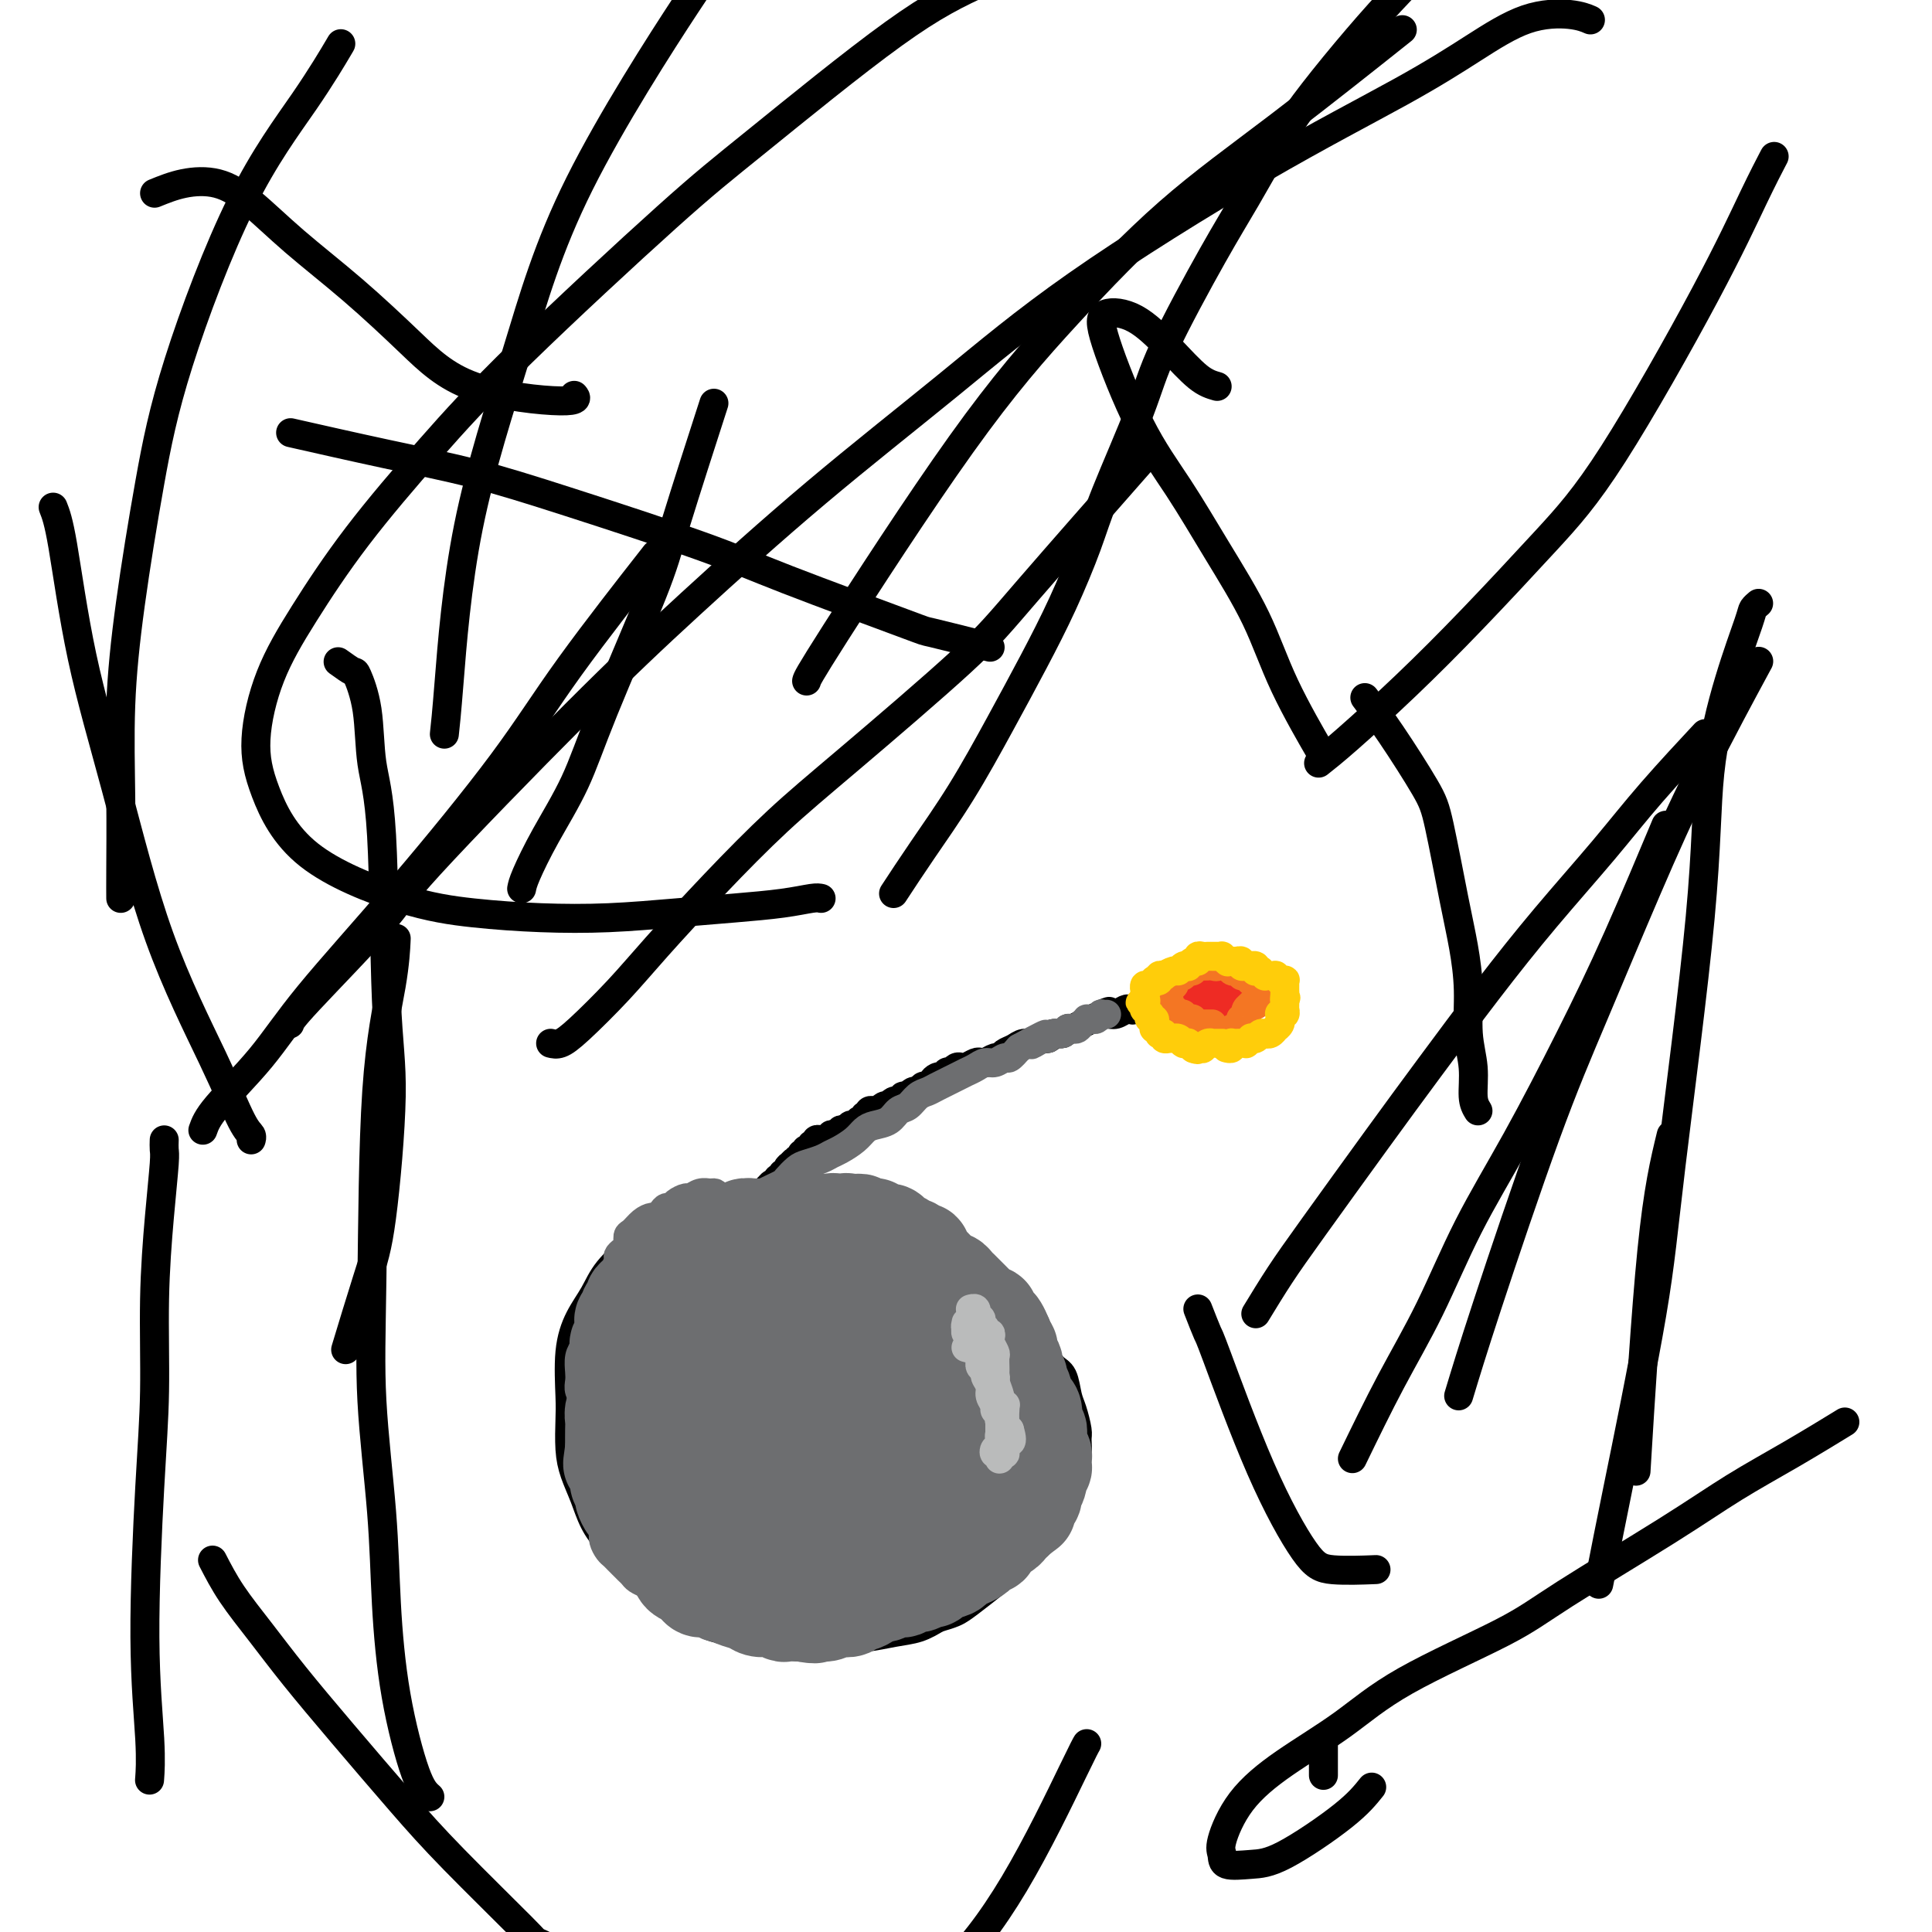 <svg viewBox='0 0 400 400' version='1.1' xmlns='http://www.w3.org/2000/svg' xmlns:xlink='http://www.w3.org/1999/xlink'><g fill='none' stroke='#000000' stroke-width='6' stroke-linecap='round' stroke-linejoin='round'><path d='M154,247c-1.740,0.479 -3.480,0.957 -4,1c-0.520,0.043 0.181,-0.351 -1,0c-1.181,0.351 -4.243,1.446 -6,2c-1.757,0.554 -2.211,0.566 -3,1c-0.789,0.434 -1.915,1.291 -3,2c-1.085,0.709 -2.128,1.272 -3,2c-0.872,0.728 -1.572,1.621 -3,3c-1.428,1.379 -3.584,3.243 -5,5c-1.416,1.757 -2.092,3.405 -3,5c-0.908,1.595 -2.048,3.136 -3,5c-0.952,1.864 -1.717,4.052 -2,7c-0.283,2.948 -0.084,6.657 0,9c0.084,2.343 0.052,3.319 0,5c-0.052,1.681 -0.124,4.068 0,6c0.124,1.932 0.446,3.408 1,5c0.554,1.592 1.342,3.300 2,5c0.658,1.700 1.187,3.393 2,5c0.813,1.607 1.910,3.127 3,4c1.090,0.873 2.173,1.098 4,3c1.827,1.902 4.396,5.480 7,8c2.604,2.520 5.241,3.982 7,5c1.759,1.018 2.639,1.593 4,2c1.361,0.407 3.202,0.645 5,1c1.798,0.355 3.553,0.828 5,1c1.447,0.172 2.584,0.043 4,0c1.416,-0.043 3.109,0.000 5,0c1.891,-0.000 3.979,-0.044 6,0c2.021,0.044 3.975,0.177 6,0c2.025,-0.177 4.122,-0.663 6,-1c1.878,-0.337 3.537,-0.525 5,-1c1.463,-0.475 2.732,-1.238 4,-2'/><path d='M194,335c3.288,-0.951 4.009,-1.328 5,-2c0.991,-0.672 2.254,-1.638 4,-3c1.746,-1.362 3.976,-3.120 5,-4c1.024,-0.880 0.842,-0.883 1,-1c0.158,-0.117 0.654,-0.349 2,-2c1.346,-1.651 3.540,-4.721 5,-7c1.460,-2.279 2.185,-3.768 3,-5c0.815,-1.232 1.721,-2.207 2,-3c0.279,-0.793 -0.068,-1.404 0,-2c0.068,-0.596 0.551,-1.178 1,-2c0.449,-0.822 0.863,-1.884 1,-3c0.137,-1.116 -0.004,-2.285 0,-3c0.004,-0.715 0.153,-0.977 0,-2c-0.153,-1.023 -0.608,-2.805 -1,-4c-0.392,-1.195 -0.721,-1.801 -1,-3c-0.279,-1.199 -0.508,-2.992 -1,-4c-0.492,-1.008 -1.248,-1.231 -2,-2c-0.752,-0.769 -1.500,-2.084 -2,-3c-0.500,-0.916 -0.753,-1.434 -1,-2c-0.247,-0.566 -0.489,-1.180 -1,-2c-0.511,-0.820 -1.293,-1.844 -2,-3c-0.707,-1.156 -1.341,-2.442 -2,-3c-0.659,-0.558 -1.345,-0.387 -2,-1c-0.655,-0.613 -1.279,-2.008 -2,-3c-0.721,-0.992 -1.540,-1.579 -2,-2c-0.460,-0.421 -0.560,-0.676 -1,-1c-0.440,-0.324 -1.220,-0.717 -2,-1c-0.780,-0.283 -1.560,-0.457 -2,-1c-0.440,-0.543 -0.542,-1.454 -1,-2c-0.458,-0.546 -1.274,-0.727 -2,-1c-0.726,-0.273 -1.363,-0.636 -2,-1'/><path d='M194,257c-2.605,-2.482 -1.117,-2.186 -1,-2c0.117,0.186 -1.137,0.261 -2,0c-0.863,-0.261 -1.333,-0.857 -2,-1c-0.667,-0.143 -1.530,0.168 -2,0c-0.470,-0.168 -0.548,-0.814 -1,-1c-0.452,-0.186 -1.280,0.090 -2,0c-0.720,-0.090 -1.334,-0.545 -2,-1c-0.666,-0.455 -1.386,-0.911 -2,-1c-0.614,-0.089 -1.123,0.188 -2,0c-0.877,-0.188 -2.122,-0.839 -3,-1c-0.878,-0.161 -1.389,0.170 -2,0c-0.611,-0.170 -1.322,-0.842 -2,-1c-0.678,-0.158 -1.322,0.196 -2,0c-0.678,-0.196 -1.388,-0.943 -2,-1c-0.612,-0.057 -1.124,0.577 -2,1c-0.876,0.423 -2.116,0.635 -3,1c-0.884,0.365 -1.412,0.881 -2,1c-0.588,0.119 -1.235,-0.160 -2,0c-0.765,0.160 -1.647,0.760 -2,1c-0.353,0.240 -0.176,0.120 0,0'/><path d='M160,250c-0.423,0.006 -0.845,0.012 -1,0c-0.155,-0.012 -0.041,-0.040 0,0c0.041,0.040 0.011,0.150 0,0c-0.011,-0.150 -0.003,-0.561 0,-1c0.003,-0.439 0.001,-0.906 0,-1c-0.001,-0.094 -0.001,0.186 0,0c0.001,-0.186 0.003,-0.839 0,-1c-0.003,-0.161 -0.011,0.168 0,0c0.011,-0.168 0.040,-0.834 0,-1c-0.040,-0.166 -0.150,0.167 0,0c0.150,-0.167 0.561,-0.833 1,-1c0.439,-0.167 0.906,0.166 1,0c0.094,-0.166 -0.186,-0.832 0,-1c0.186,-0.168 0.837,0.162 1,0c0.163,-0.162 -0.163,-0.817 0,-1c0.163,-0.183 0.813,0.104 1,0c0.187,-0.104 -0.089,-0.601 0,-1c0.089,-0.399 0.545,-0.699 1,-1'/><path d='M164,241c0.862,-1.327 1.016,-0.146 1,0c-0.016,0.146 -0.201,-0.745 0,-1c0.201,-0.255 0.790,0.124 1,0c0.210,-0.124 0.043,-0.751 0,-1c-0.043,-0.249 0.040,-0.120 0,0c-0.040,0.120 -0.203,0.229 0,0c0.203,-0.229 0.771,-0.797 1,-1c0.229,-0.203 0.118,-0.041 0,0c-0.118,0.041 -0.242,-0.041 0,0c0.242,0.041 0.849,0.203 1,0c0.151,-0.203 -0.153,-0.772 0,-1c0.153,-0.228 0.762,-0.114 1,0c0.238,0.114 0.106,0.228 0,0c-0.106,-0.228 -0.187,-0.797 0,-1c0.187,-0.203 0.641,-0.041 1,0c0.359,0.041 0.622,-0.041 1,0c0.378,0.041 0.871,0.203 1,0c0.129,-0.203 -0.106,-0.773 0,-1c0.106,-0.227 0.554,-0.112 1,0c0.446,0.112 0.889,0.223 1,0c0.111,-0.223 -0.111,-0.778 0,-1c0.111,-0.222 0.556,-0.111 1,0'/><path d='M175,234c1.883,-1.326 1.092,-1.140 1,-1c-0.092,0.140 0.515,0.235 1,0c0.485,-0.235 0.847,-0.799 1,-1c0.153,-0.201 0.097,-0.040 0,0c-0.097,0.040 -0.236,-0.041 0,0c0.236,0.041 0.847,0.203 1,0c0.153,-0.203 -0.151,-0.772 0,-1c0.151,-0.228 0.757,-0.113 1,0c0.243,0.113 0.122,0.226 0,0c-0.122,-0.226 -0.244,-0.792 0,-1c0.244,-0.208 0.853,-0.060 1,0c0.147,0.060 -0.167,0.030 0,0c0.167,-0.030 0.814,-0.060 1,0c0.186,0.060 -0.091,0.208 0,0c0.091,-0.208 0.550,-0.774 1,-1c0.450,-0.226 0.890,-0.112 1,0c0.110,0.112 -0.110,0.222 0,0c0.110,-0.222 0.550,-0.777 1,-1c0.450,-0.223 0.909,-0.112 1,0c0.091,0.112 -0.187,0.227 0,0c0.187,-0.227 0.837,-0.797 1,-1c0.163,-0.203 -0.163,-0.040 0,0c0.163,0.040 0.814,-0.042 1,0c0.186,0.042 -0.095,0.207 0,0c0.095,-0.207 0.564,-0.787 1,-1c0.436,-0.213 0.839,-0.061 1,0c0.161,0.061 0.081,0.030 0,0'/><path d='M190,226c2.559,-1.178 1.455,-0.122 1,0c-0.455,0.122 -0.263,-0.689 0,-1c0.263,-0.311 0.595,-0.122 1,0c0.405,0.122 0.883,0.177 1,0c0.117,-0.177 -0.127,-0.587 0,-1c0.127,-0.413 0.627,-0.829 1,-1c0.373,-0.171 0.621,-0.097 1,0c0.379,0.097 0.889,0.219 1,0c0.111,-0.219 -0.177,-0.777 0,-1c0.177,-0.223 0.820,-0.111 1,0c0.180,0.111 -0.103,0.222 0,0c0.103,-0.222 0.591,-0.778 1,-1c0.409,-0.222 0.738,-0.111 1,0c0.262,0.111 0.455,0.222 1,0c0.545,-0.222 1.442,-0.777 2,-1c0.558,-0.223 0.779,-0.115 1,0c0.221,0.115 0.444,0.238 1,0c0.556,-0.238 1.447,-0.838 2,-1c0.553,-0.162 0.768,0.115 1,0c0.232,-0.115 0.481,-0.623 1,-1c0.519,-0.377 1.309,-0.622 2,-1c0.691,-0.378 1.283,-0.890 2,-1c0.717,-0.110 1.558,0.182 2,0c0.442,-0.182 0.486,-0.837 1,-1c0.514,-0.163 1.499,0.167 2,0c0.501,-0.167 0.518,-0.832 1,-1c0.482,-0.168 1.427,0.162 2,0c0.573,-0.162 0.772,-0.817 1,-1c0.228,-0.183 0.484,0.104 1,0c0.516,-0.104 1.290,-0.601 2,-1c0.710,-0.399 1.355,-0.699 2,-1'/><path d='M226,211c5.986,-2.543 2.952,-1.400 2,-1c-0.952,0.400 0.179,0.056 1,0c0.821,-0.056 1.334,0.178 2,0c0.666,-0.178 1.487,-0.766 2,-1c0.513,-0.234 0.718,-0.115 1,0c0.282,0.115 0.640,0.227 1,0c0.360,-0.227 0.722,-0.793 1,-1c0.278,-0.207 0.471,-0.056 1,0c0.529,0.056 1.395,0.015 2,0c0.605,-0.015 0.951,-0.004 1,0c0.049,0.004 -0.198,0.002 0,0c0.198,-0.002 0.841,-0.004 1,0c0.159,0.004 -0.165,0.015 0,0c0.165,-0.015 0.819,-0.057 1,0c0.181,0.057 -0.110,0.211 0,0c0.110,-0.211 0.622,-0.789 1,-1c0.378,-0.211 0.622,-0.057 1,0c0.378,0.057 0.890,0.015 1,0c0.110,-0.015 -0.181,-0.004 0,0c0.181,0.004 0.833,0.001 1,0c0.167,-0.001 -0.151,-0.000 0,0c0.151,0.000 0.771,0.000 1,0c0.229,-0.000 0.065,-0.000 0,0c-0.065,0.000 -0.033,0.000 0,0'/></g>
<g fill='none' stroke='#EE2B24' stroke-width='6' stroke-linecap='round' stroke-linejoin='round'><path d='M248,205c0.446,-0.000 0.892,-0.001 1,0c0.108,0.001 -0.122,0.003 0,0c0.122,-0.003 0.597,-0.011 1,0c0.403,0.011 0.736,0.042 1,0c0.264,-0.042 0.459,-0.156 0,0c-0.459,0.156 -1.573,0.581 -2,1c-0.427,0.419 -0.167,0.830 0,1c0.167,0.170 0.242,0.098 0,0c-0.242,-0.098 -0.801,-0.224 -1,0c-0.199,0.224 -0.039,0.796 0,1c0.039,0.204 -0.042,0.041 0,0c0.042,-0.041 0.207,0.041 0,0c-0.207,-0.041 -0.787,-0.203 -1,0c-0.213,0.203 -0.061,0.772 0,1c0.061,0.228 0.030,0.114 0,0'/><path d='M247,209c-0.678,0.558 -0.374,-0.048 0,0c0.374,0.048 0.817,0.749 1,1c0.183,0.251 0.104,0.053 0,0c-0.104,-0.053 -0.234,0.038 0,0c0.234,-0.038 0.832,-0.207 1,0c0.168,0.207 -0.095,0.789 0,1c0.095,0.211 0.546,0.053 1,0c0.454,-0.053 0.910,0.001 1,0c0.090,-0.001 -0.187,-0.055 0,0c0.187,0.055 0.839,0.221 1,0c0.161,-0.221 -0.167,-0.829 0,-1c0.167,-0.171 0.830,0.094 1,0c0.170,-0.094 -0.152,-0.546 0,-1c0.152,-0.454 0.776,-0.910 1,-1c0.224,-0.090 0.046,0.187 0,0c-0.046,-0.187 0.039,-0.838 0,-1c-0.039,-0.162 -0.204,0.167 0,0c0.204,-0.167 0.776,-0.828 1,-1c0.224,-0.172 0.099,0.146 0,0c-0.099,-0.146 -0.171,-0.756 0,-1c0.171,-0.244 0.586,-0.122 1,0'/><path d='M256,205c0.890,-0.929 1.114,-0.253 1,0c-0.114,0.253 -0.567,0.083 -1,0c-0.433,-0.083 -0.847,-0.078 -1,0c-0.153,0.078 -0.045,0.231 0,0c0.045,-0.231 0.026,-0.845 0,-1c-0.026,-0.155 -0.058,0.151 0,0c0.058,-0.151 0.208,-0.758 0,-1c-0.208,-0.242 -0.774,-0.117 -1,0c-0.226,0.117 -0.113,0.228 0,0c0.113,-0.228 0.226,-0.793 0,-1c-0.226,-0.207 -0.792,-0.056 -1,0c-0.208,0.056 -0.060,0.016 0,0c0.060,-0.016 0.030,-0.008 0,0'/><path d='M253,202c-0.708,-0.464 -0.977,-0.124 -1,0c-0.023,0.124 0.201,0.033 0,0c-0.201,-0.033 -0.829,-0.009 -1,0c-0.171,0.009 0.113,0.003 0,0c-0.113,-0.003 -0.623,-0.002 -1,0c-0.377,0.002 -0.622,0.004 -1,0c-0.378,-0.004 -0.889,-0.015 -1,0c-0.111,0.015 0.180,0.057 0,0c-0.180,-0.057 -0.829,-0.212 -1,0c-0.171,0.212 0.136,0.792 0,1c-0.136,0.208 -0.716,0.045 -1,0c-0.284,-0.045 -0.272,0.026 0,0c0.272,-0.026 0.805,-0.151 1,0c0.195,0.151 0.053,0.579 0,1c-0.053,0.421 -0.015,0.835 0,1c0.015,0.165 0.008,0.083 0,0'/></g>
<g fill='none' stroke='#F47623' stroke-width='6' stroke-linecap='round' stroke-linejoin='round'><path d='M254,214c0.445,0.119 0.890,0.238 1,0c0.110,-0.238 -0.115,-0.835 0,-1c0.115,-0.165 0.571,0.100 1,0c0.429,-0.100 0.833,-0.567 1,-1c0.167,-0.433 0.098,-0.833 0,-1c-0.098,-0.167 -0.223,-0.100 0,0c0.223,0.100 0.796,0.233 1,0c0.204,-0.233 0.040,-0.833 0,-1c-0.040,-0.167 0.046,0.099 0,0c-0.046,-0.099 -0.224,-0.561 0,-1c0.224,-0.439 0.848,-0.853 1,-1c0.152,-0.147 -0.169,-0.025 0,0c0.169,0.025 0.829,-0.046 1,0c0.171,0.046 -0.148,0.208 0,0c0.148,-0.208 0.761,-0.788 1,-1c0.239,-0.212 0.103,-0.057 0,0c-0.103,0.057 -0.172,0.016 0,0c0.172,-0.016 0.586,-0.008 1,0'/><path d='M262,207c1.242,-1.244 0.348,-0.856 0,-1c-0.348,-0.144 -0.149,-0.822 0,-1c0.149,-0.178 0.250,0.145 0,0c-0.250,-0.145 -0.851,-0.757 -1,-1c-0.149,-0.243 0.152,-0.118 0,0c-0.152,0.118 -0.759,0.229 -1,0c-0.241,-0.229 -0.116,-0.797 0,-1c0.116,-0.203 0.223,-0.040 0,0c-0.223,0.040 -0.777,-0.042 -1,0c-0.223,0.042 -0.116,0.208 0,0c0.116,-0.208 0.242,-0.792 0,-1c-0.242,-0.208 -0.852,-0.042 -1,0c-0.148,0.042 0.168,-0.040 0,0c-0.168,0.040 -0.818,0.203 -1,0c-0.182,-0.203 0.105,-0.772 0,-1c-0.105,-0.228 -0.603,-0.113 -1,0c-0.397,0.113 -0.694,0.226 -1,0c-0.306,-0.226 -0.621,-0.792 -1,-1c-0.379,-0.208 -0.823,-0.060 -1,0c-0.177,0.060 -0.089,0.030 0,0'/><path d='M253,200c-1.571,-1.083 -0.999,-0.290 -1,0c-0.001,0.290 -0.574,0.078 -1,0c-0.426,-0.078 -0.706,-0.021 -1,0c-0.294,0.021 -0.601,0.004 -1,0c-0.399,-0.004 -0.891,0.003 -1,0c-0.109,-0.003 0.163,-0.015 0,0c-0.163,0.015 -0.761,0.056 -1,0c-0.239,-0.056 -0.120,-0.211 0,0c0.120,0.211 0.242,0.788 0,1c-0.242,0.212 -0.849,0.061 -1,0c-0.151,-0.061 0.153,-0.030 0,0c-0.153,0.030 -0.763,0.060 -1,0c-0.237,-0.060 -0.102,-0.210 0,0c0.102,0.210 0.171,0.778 0,1c-0.171,0.222 -0.581,0.097 -1,0c-0.419,-0.097 -0.848,-0.166 -1,0c-0.152,0.166 -0.027,0.565 0,1c0.027,0.435 -0.045,0.904 0,1c0.045,0.096 0.208,-0.180 0,0c-0.208,0.180 -0.788,0.818 -1,1c-0.212,0.182 -0.057,-0.091 0,0c0.057,0.091 0.015,0.545 0,1c-0.015,0.455 -0.004,0.909 0,1c0.004,0.091 0.001,-0.182 0,0c-0.001,0.182 -0.000,0.818 0,1c0.000,0.182 0.000,-0.091 0,0c-0.000,0.091 -0.000,0.545 0,1'/><path d='M242,209c-0.550,1.331 0.574,0.160 1,0c0.426,-0.160 0.153,0.693 0,1c-0.153,0.307 -0.186,0.068 0,0c0.186,-0.068 0.590,0.034 1,0c0.410,-0.034 0.827,-0.205 1,0c0.173,0.205 0.103,0.786 0,1c-0.103,0.214 -0.239,0.061 0,0c0.239,-0.061 0.853,-0.030 1,0c0.147,0.030 -0.172,0.061 0,0c0.172,-0.061 0.835,-0.212 1,0c0.165,0.212 -0.167,0.789 0,1c0.167,0.211 0.832,0.057 1,0c0.168,-0.057 -0.161,-0.015 0,0c0.161,0.015 0.814,0.004 1,0c0.186,-0.004 -0.094,-0.001 0,0c0.094,0.001 0.561,0.000 1,0c0.439,-0.000 0.849,-0.000 1,0c0.151,0.000 0.043,0.000 0,0c-0.043,-0.000 -0.022,-0.000 0,0'/></g>
<g fill='none' stroke='#FFCD0A' stroke-width='6' stroke-linecap='round' stroke-linejoin='round'><path d='M254,217c-0.112,-0.030 -0.223,-0.061 0,0c0.223,0.061 0.782,0.212 1,0c0.218,-0.212 0.096,-0.789 0,-1c-0.096,-0.211 -0.165,-0.057 0,0c0.165,0.057 0.565,0.016 1,0c0.435,-0.016 0.905,-0.008 1,0c0.095,0.008 -0.186,0.016 0,0c0.186,-0.016 0.837,-0.056 1,0c0.163,0.056 -0.164,0.207 0,0c0.164,-0.207 0.818,-0.773 1,-1c0.182,-0.227 -0.110,-0.114 0,0c0.110,0.114 0.621,0.228 1,0c0.379,-0.228 0.628,-0.797 1,-1c0.372,-0.203 0.869,-0.040 1,0c0.131,0.040 -0.105,-0.045 0,0c0.105,0.045 0.550,0.218 1,0c0.450,-0.218 0.905,-0.828 1,-1c0.095,-0.172 -0.170,0.094 0,0c0.170,-0.094 0.777,-0.547 1,-1c0.223,-0.453 0.064,-0.905 0,-1c-0.064,-0.095 -0.031,0.167 0,0c0.031,-0.167 0.061,-0.762 0,-1c-0.061,-0.238 -0.212,-0.119 0,0c0.212,0.119 0.789,0.239 1,0c0.211,-0.239 0.057,-0.837 0,-1c-0.057,-0.163 -0.015,0.110 0,0c0.015,-0.110 0.004,-0.603 0,-1c-0.004,-0.397 -0.002,-0.699 0,-1'/><path d='M266,207c0.464,-1.040 0.124,-0.139 0,0c-0.124,0.139 -0.033,-0.484 0,-1c0.033,-0.516 0.009,-0.927 0,-1c-0.009,-0.073 -0.001,0.191 0,0c0.001,-0.191 -0.004,-0.836 0,-1c0.004,-0.164 0.016,0.153 0,0c-0.016,-0.153 -0.061,-0.777 0,-1c0.061,-0.223 0.229,-0.046 0,0c-0.229,0.046 -0.854,-0.041 -1,0c-0.146,0.041 0.186,0.208 0,0c-0.186,-0.208 -0.891,-0.792 -1,-1c-0.109,-0.208 0.378,-0.042 0,0c-0.378,0.042 -1.622,-0.042 -2,0c-0.378,0.042 0.109,0.208 0,0c-0.109,-0.208 -0.813,-0.792 -1,-1c-0.187,-0.208 0.142,-0.042 0,0c-0.142,0.042 -0.755,-0.041 -1,0c-0.245,0.041 -0.122,0.207 0,0c0.122,-0.207 0.244,-0.788 0,-1c-0.244,-0.212 -0.854,-0.056 -1,0c-0.146,0.056 0.172,0.011 0,0c-0.172,-0.011 -0.833,0.011 -1,0c-0.167,-0.011 0.162,-0.056 0,0c-0.162,0.056 -0.814,0.211 -1,0c-0.186,-0.211 0.094,-0.789 0,-1c-0.094,-0.211 -0.564,-0.057 -1,0c-0.436,0.057 -0.839,0.016 -1,0c-0.161,-0.016 -0.081,-0.008 0,0'/><path d='M255,199c-1.636,-0.480 -1.227,-0.181 -1,0c0.227,0.181 0.272,0.245 0,0c-0.272,-0.245 -0.862,-0.798 -1,-1c-0.138,-0.202 0.174,-0.054 0,0c-0.174,0.054 -0.834,0.014 -1,0c-0.166,-0.014 0.163,-0.004 0,0c-0.163,0.004 -0.818,-0.000 -1,0c-0.182,0.000 0.110,0.004 0,0c-0.110,-0.004 -0.621,-0.016 -1,0c-0.379,0.016 -0.627,0.061 -1,0c-0.373,-0.061 -0.870,-0.226 -1,0c-0.130,0.226 0.106,0.844 0,1c-0.106,0.156 -0.553,-0.150 -1,0c-0.447,0.150 -0.892,0.757 -1,1c-0.108,0.243 0.121,0.121 0,0c-0.121,-0.121 -0.592,-0.242 -1,0c-0.408,0.242 -0.755,0.849 -1,1c-0.245,0.151 -0.390,-0.152 -1,0c-0.610,0.152 -1.684,0.759 -2,1c-0.316,0.241 0.126,0.116 0,0c-0.126,-0.116 -0.821,-0.223 -1,0c-0.179,0.223 0.159,0.777 0,1c-0.159,0.223 -0.813,0.116 -1,0c-0.187,-0.116 0.093,-0.242 0,0c-0.093,0.242 -0.561,0.852 -1,1c-0.439,0.148 -0.850,-0.168 -1,0c-0.150,0.168 -0.040,0.818 0,1c0.040,0.182 0.011,-0.105 0,0c-0.011,0.105 -0.003,0.601 0,1c0.003,0.399 0.002,0.699 0,1'/><path d='M237,207c-1.857,1.327 -0.498,0.144 0,0c0.498,-0.144 0.137,0.750 0,1c-0.137,0.250 -0.051,-0.144 0,0c0.051,0.144 0.065,0.827 0,1c-0.065,0.173 -0.210,-0.165 0,0c0.210,0.165 0.774,0.831 1,1c0.226,0.169 0.113,-0.161 0,0c-0.113,0.161 -0.228,0.813 0,1c0.228,0.187 0.797,-0.090 1,0c0.203,0.090 0.039,0.546 0,1c-0.039,0.454 0.046,0.905 0,1c-0.046,0.095 -0.224,-0.167 0,0c0.224,0.167 0.849,0.763 1,1c0.151,0.237 -0.171,0.116 0,0c0.171,-0.116 0.834,-0.227 1,0c0.166,0.227 -0.167,0.793 0,1c0.167,0.207 0.832,0.054 1,0c0.168,-0.054 -0.162,-0.011 0,0c0.162,0.011 0.814,-0.011 1,0c0.186,0.011 -0.095,0.055 0,0c0.095,-0.055 0.565,-0.211 1,0c0.435,0.211 0.833,0.788 1,1c0.167,0.212 0.101,0.061 0,0c-0.101,-0.061 -0.237,-0.030 0,0c0.237,0.030 0.847,0.060 1,0c0.153,-0.060 -0.151,-0.208 0,0c0.151,0.208 0.757,0.774 1,1c0.243,0.226 0.121,0.113 0,0'/><path d='M247,217c1.400,0.623 0.901,0.181 1,0c0.099,-0.181 0.796,-0.101 1,0c0.204,0.101 -0.085,0.223 0,0c0.085,-0.223 0.544,-0.792 1,-1c0.456,-0.208 0.911,-0.056 1,0c0.089,0.056 -0.186,0.015 0,0c0.186,-0.015 0.834,-0.004 1,0c0.166,0.004 -0.152,0.001 0,0c0.152,-0.001 0.772,-0.000 1,0c0.228,0.000 0.065,0.000 0,0c-0.065,-0.000 -0.033,-0.000 0,0'/></g>
<g fill='none' stroke='#000000' stroke-width='6' stroke-linecap='round' stroke-linejoin='round'><path d='M92,152c0.212,-1.910 0.425,-3.819 1,-11c0.575,-7.181 1.513,-19.633 4,-32c2.487,-12.367 6.523,-24.648 10,-36c3.477,-11.352 6.396,-21.775 13,-35c6.604,-13.225 16.893,-29.253 22,-37c5.107,-7.747 5.030,-7.213 5,-7c-0.030,0.213 -0.015,0.107 0,0'/><path d='M167,141c0.125,-0.487 0.250,-0.974 6,-10c5.750,-9.026 17.124,-26.589 26,-39c8.876,-12.411 15.254,-19.668 22,-27c6.746,-7.332 13.860,-14.738 21,-21c7.140,-6.262 14.307,-11.378 23,-18c8.693,-6.622 18.912,-14.749 23,-18c4.088,-3.251 2.044,-1.625 0,0'/><path d='M273,158c1.501,-1.185 3.001,-2.370 6,-5c2.999,-2.630 7.496,-6.705 12,-11c4.504,-4.295 9.015,-8.810 14,-14c4.985,-5.190 10.443,-11.055 15,-16c4.557,-4.945 8.213,-8.969 14,-18c5.787,-9.031 13.706,-23.070 19,-33c5.294,-9.930 7.964,-15.750 10,-20c2.036,-4.250 3.439,-6.928 4,-8c0.561,-1.072 0.281,-0.536 0,0'/><path d='M205,134c-5.023,-1.274 -10.047,-2.548 -12,-3c-1.953,-0.452 -0.836,-0.081 -6,-2c-5.164,-1.919 -16.610,-6.129 -24,-9c-7.390,-2.871 -10.726,-4.402 -18,-7c-7.274,-2.598 -18.488,-6.262 -27,-9c-8.512,-2.738 -14.323,-4.548 -20,-6c-5.677,-1.452 -11.221,-2.545 -18,-4c-6.779,-1.455 -14.794,-3.273 -18,-4c-3.206,-0.727 -1.603,-0.364 0,0'/><path d='M170,186c-0.396,-0.089 -0.792,-0.178 -2,0c-1.208,0.178 -3.230,0.623 -6,1c-2.770,0.377 -6.290,0.687 -10,1c-3.710,0.313 -7.611,0.629 -12,1c-4.389,0.371 -9.266,0.798 -14,1c-4.734,0.202 -9.323,0.179 -14,0c-4.677,-0.179 -9.441,-0.512 -14,-1c-4.559,-0.488 -8.914,-1.129 -15,-3c-6.086,-1.871 -13.903,-4.972 -19,-9c-5.097,-4.028 -7.473,-8.984 -9,-13c-1.527,-4.016 -2.204,-7.091 -2,-11c0.204,-3.909 1.289,-8.652 3,-13c1.711,-4.348 4.046,-8.303 7,-13c2.954,-4.697 6.525,-10.138 11,-16c4.475,-5.862 9.853,-12.145 15,-18c5.147,-5.855 10.064,-11.283 19,-20c8.936,-8.717 21.891,-20.722 30,-28c8.109,-7.278 11.373,-9.830 19,-16c7.627,-6.170 19.617,-15.958 28,-22c8.383,-6.042 13.161,-8.337 19,-11c5.839,-2.663 12.740,-5.693 16,-7c3.260,-1.307 2.878,-0.890 3,-1c0.122,-0.110 0.749,-0.746 1,-1c0.251,-0.254 0.125,-0.127 0,0'/><path d='M60,212c0.092,-0.453 0.184,-0.906 4,-5c3.816,-4.094 11.356,-11.830 15,-16c3.644,-4.170 3.391,-4.773 10,-12c6.609,-7.227 20.082,-21.076 30,-31c9.918,-9.924 16.283,-15.922 24,-23c7.717,-7.078 16.786,-15.237 26,-23c9.214,-7.763 18.575,-15.130 27,-22c8.425,-6.870 15.916,-13.242 27,-21c11.084,-7.758 25.763,-16.903 38,-24c12.237,-7.097 22.032,-12.147 29,-16c6.968,-3.853 11.107,-6.510 15,-9c3.893,-2.490 7.538,-4.812 11,-6c3.462,-1.188 6.740,-1.243 9,-1c2.260,0.243 3.503,0.784 4,1c0.497,0.216 0.249,0.108 0,0'/><path d='M185,185c1.826,-2.784 3.653,-5.568 6,-9c2.347,-3.432 5.216,-7.510 8,-12c2.784,-4.490 5.483,-9.390 8,-14c2.517,-4.610 4.852,-8.929 7,-13c2.148,-4.071 4.109,-7.893 6,-12c1.891,-4.107 3.712,-8.500 5,-12c1.288,-3.500 2.043,-6.107 4,-11c1.957,-4.893 5.116,-12.073 7,-17c1.884,-4.927 2.492,-7.600 5,-13c2.508,-5.400 6.915,-13.525 10,-19c3.085,-5.475 4.846,-8.299 7,-12c2.154,-3.701 4.700,-8.277 7,-12c2.300,-3.723 4.353,-6.591 7,-10c2.647,-3.409 5.886,-7.358 9,-11c3.114,-3.642 6.103,-6.976 9,-10c2.897,-3.024 5.703,-5.737 7,-7c1.297,-1.263 1.085,-1.075 1,-1c-0.085,0.075 -0.042,0.038 0,0'/><path d='M331,328c0.275,-1.351 0.550,-2.702 1,-5c0.450,-2.298 1.074,-5.543 3,-15c1.926,-9.457 5.154,-25.125 7,-36c1.846,-10.875 2.309,-16.955 4,-31c1.691,-14.045 4.610,-36.053 6,-51c1.390,-14.947 1.252,-22.832 2,-30c0.748,-7.168 2.383,-13.620 4,-19c1.617,-5.380 3.217,-9.690 4,-12c0.783,-2.310 0.749,-2.622 1,-3c0.251,-0.378 0.786,-0.822 1,-1c0.214,-0.178 0.107,-0.089 0,0'/><path d='M346,235c-1.356,5.578 -2.711,11.156 -4,24c-1.289,12.844 -2.511,32.956 -3,41c-0.489,8.044 -0.244,4.022 0,0'/><path d='M225,361c-0.255,0.433 -0.511,0.866 -3,6c-2.489,5.134 -7.212,14.969 -12,23c-4.788,8.031 -9.642,14.260 -14,18c-4.358,3.740 -8.220,4.992 -12,6c-3.780,1.008 -7.479,1.771 -12,1c-4.521,-0.771 -9.863,-3.078 -12,-4c-2.137,-0.922 -1.068,-0.461 0,0'/><path d='M34,236c-0.022,0.735 -0.044,1.470 0,2c0.044,0.530 0.153,0.856 0,3c-0.153,2.144 -0.568,6.107 -1,11c-0.432,4.893 -0.883,10.715 -1,17c-0.117,6.285 0.098,13.033 0,19c-0.098,5.967 -0.510,11.151 -1,20c-0.490,8.849 -1.059,21.362 -1,31c0.059,9.638 0.747,16.403 1,21c0.253,4.597 0.072,7.028 0,8c-0.072,0.972 -0.036,0.486 0,0'/><path d='M70,137c1.211,0.870 2.423,1.740 3,2c0.577,0.260 0.521,-0.090 1,1c0.479,1.090 1.493,3.621 2,7c0.507,3.379 0.509,7.606 1,11c0.491,3.394 1.473,5.956 2,15c0.527,9.044 0.599,24.569 1,34c0.401,9.431 1.129,12.767 1,20c-0.129,7.233 -1.117,18.361 -2,25c-0.883,6.639 -1.661,8.787 -3,13c-1.339,4.213 -3.240,10.489 -4,13c-0.760,2.511 -0.380,1.255 0,0'/><path d='M302,289c1.409,-4.654 2.817,-9.308 6,-19c3.183,-9.692 8.140,-24.422 12,-35c3.860,-10.578 6.623,-17.006 10,-25c3.377,-7.994 7.369,-17.555 11,-26c3.631,-8.445 6.901,-15.774 11,-24c4.099,-8.226 9.028,-17.350 11,-21c1.972,-3.650 0.986,-1.825 0,0'/><path d='M280,302c2.656,-5.470 5.312,-10.940 8,-16c2.688,-5.060 5.407,-9.711 8,-15c2.593,-5.289 5.061,-11.217 8,-17c2.939,-5.783 6.351,-11.420 10,-18c3.649,-6.580 7.535,-14.104 11,-21c3.465,-6.896 6.510,-13.164 10,-21c3.490,-7.836 7.426,-17.239 9,-21c1.574,-3.761 0.787,-1.881 0,0'/><path d='M252,80c-1.178,-0.335 -2.356,-0.670 -4,-2c-1.644,-1.330 -3.755,-3.655 -6,-6c-2.245,-2.345 -4.624,-4.710 -7,-6c-2.376,-1.290 -4.751,-1.507 -6,-1c-1.249,0.507 -1.374,1.736 0,6c1.374,4.264 4.247,11.563 7,17c2.753,5.437 5.387,9.010 8,13c2.613,3.990 5.206,8.395 8,13c2.794,4.605 5.790,9.410 8,14c2.210,4.590 3.633,8.967 6,14c2.367,5.033 5.676,10.724 7,13c1.324,2.276 0.662,1.138 0,0'/><path d='M274,361c0.000,2.500 0.000,5.000 0,6c0.000,1.000 0.000,0.500 0,0'/><path d='M248,271c0.827,2.115 1.654,4.231 2,5c0.346,0.769 0.210,0.192 2,5c1.790,4.808 5.507,15.001 9,23c3.493,7.999 6.761,13.804 9,17c2.239,3.196 3.449,3.784 6,4c2.551,0.216 6.443,0.062 8,0c1.557,-0.062 0.778,-0.031 0,0'/><path d='M284,370c-1.350,1.687 -2.701,3.374 -6,6c-3.299,2.626 -8.547,6.191 -12,8c-3.453,1.809 -5.113,1.862 -7,2c-1.887,0.138 -4.002,0.360 -5,0c-0.998,-0.360 -0.879,-1.303 -1,-2c-0.121,-0.697 -0.482,-1.147 0,-3c0.482,-1.853 1.807,-5.110 4,-8c2.193,-2.890 5.255,-5.413 9,-8c3.745,-2.587 8.174,-5.239 12,-8c3.826,-2.761 7.050,-5.633 13,-9c5.950,-3.367 14.627,-7.231 20,-10c5.373,-2.769 7.441,-4.445 13,-8c5.559,-3.555 14.608,-8.988 21,-13c6.392,-4.012 10.126,-6.601 14,-9c3.874,-2.399 7.889,-4.607 12,-7c4.111,-2.393 8.317,-4.969 10,-6c1.683,-1.031 0.841,-0.515 0,0'/><path d='M44,323c1.164,2.254 2.328,4.507 4,7c1.672,2.493 3.852,5.224 6,8c2.148,2.776 4.264,5.595 7,9c2.736,3.405 6.090,7.395 10,12c3.910,4.605 8.375,9.825 12,14c3.625,4.175 6.411,7.304 11,12c4.589,4.696 10.981,10.957 14,14c3.019,3.043 2.665,2.867 3,3c0.335,0.133 1.359,0.574 2,1c0.641,0.426 0.897,0.836 1,1c0.103,0.164 0.051,0.082 0,0'/><path d='M89,372c-0.872,-0.764 -1.744,-1.528 -3,-5c-1.256,-3.472 -2.897,-9.651 -4,-16c-1.103,-6.349 -1.668,-12.867 -2,-19c-0.332,-6.133 -0.433,-11.879 -1,-19c-0.567,-7.121 -1.602,-15.615 -2,-23c-0.398,-7.385 -0.159,-13.661 0,-25c0.159,-11.339 0.239,-27.740 1,-39c0.761,-11.260 2.205,-17.378 3,-22c0.795,-4.622 0.941,-7.749 1,-9c0.059,-1.251 0.029,-0.625 0,0'/><path d='M108,184c0.123,-0.621 0.246,-1.241 1,-3c0.754,-1.759 2.140,-4.655 4,-8c1.860,-3.345 4.195,-7.138 6,-11c1.805,-3.862 3.080,-7.792 6,-15c2.920,-7.208 7.484,-17.695 10,-24c2.516,-6.305 2.985,-8.428 5,-15c2.015,-6.572 5.576,-17.592 7,-22c1.424,-4.408 0.712,-2.204 0,0'/><path d='M25,186c-0.009,-1.287 -0.019,-2.574 0,-6c0.019,-3.426 0.066,-8.989 0,-15c-0.066,-6.011 -0.247,-12.468 0,-19c0.247,-6.532 0.920,-13.137 2,-21c1.080,-7.863 2.567,-16.984 4,-25c1.433,-8.016 2.812,-14.927 6,-25c3.188,-10.073 8.184,-23.308 13,-33c4.816,-9.692 9.450,-15.840 13,-21c3.550,-5.160 6.014,-9.331 7,-11c0.986,-1.669 0.493,-0.834 0,0'/><path d='M32,40c1.903,-0.772 3.806,-1.545 6,-2c2.194,-0.455 4.680,-0.594 7,0c2.320,0.594 4.474,1.919 7,4c2.526,2.081 5.424,4.916 9,8c3.576,3.084 7.830,6.416 12,10c4.170,3.584 8.255,7.419 12,11c3.745,3.581 7.148,6.908 13,9c5.852,2.092 14.152,2.948 18,3c3.848,0.052 3.242,-0.699 3,-1c-0.242,-0.301 -0.121,-0.150 0,0'/><path d='M11,105c0.552,1.391 1.105,2.782 2,8c0.895,5.218 2.134,14.263 4,23c1.866,8.737 4.360,17.167 7,27c2.640,9.833 5.425,21.069 9,31c3.575,9.931 7.939,18.556 11,25c3.061,6.444 4.821,10.707 6,13c1.179,2.293 1.779,2.617 2,3c0.221,0.383 0.063,0.824 0,1c-0.063,0.176 -0.032,0.088 0,0'/><path d='M42,234c0.438,-1.245 0.875,-2.489 3,-5c2.125,-2.511 5.936,-6.288 9,-10c3.064,-3.712 5.381,-7.359 10,-13c4.619,-5.641 11.542,-13.277 19,-22c7.458,-8.723 15.453,-18.534 21,-26c5.547,-7.466 8.647,-12.587 14,-20c5.353,-7.413 12.958,-17.118 16,-21c3.042,-3.882 1.521,-1.941 0,0'/><path d='M114,216c0.590,0.148 1.180,0.296 2,0c0.820,-0.296 1.870,-1.037 4,-3c2.130,-1.963 5.341,-5.148 8,-8c2.659,-2.852 4.765,-5.369 8,-9c3.235,-3.631 7.598,-8.374 12,-13c4.402,-4.626 8.844,-9.135 13,-13c4.156,-3.865 8.028,-7.085 15,-13c6.972,-5.915 17.044,-14.524 23,-20c5.956,-5.476 7.796,-7.821 14,-15c6.204,-7.179 16.773,-19.194 21,-24c4.227,-4.806 2.114,-2.403 0,0'/></g>
<g fill='none' stroke='#6D6E70' stroke-width='6' stroke-linecap='round' stroke-linejoin='round'><path d='M149,248c-0.355,-0.431 -0.710,-0.862 -1,-1c-0.290,-0.138 -0.515,0.018 -1,0c-0.485,-0.018 -1.229,-0.211 -2,0c-0.771,0.211 -1.569,0.826 -2,1c-0.431,0.174 -0.497,-0.094 -1,0c-0.503,0.094 -1.444,0.551 -2,1c-0.556,0.449 -0.725,0.890 -1,1c-0.275,0.110 -0.654,-0.112 -1,0c-0.346,0.112 -0.660,0.559 -1,1c-0.340,0.441 -0.708,0.877 -1,1c-0.292,0.123 -0.508,-0.065 -1,0c-0.492,0.065 -1.259,0.384 -2,1c-0.741,0.616 -1.457,1.527 -2,2c-0.543,0.473 -0.915,0.506 -1,1c-0.085,0.494 0.117,1.449 0,2c-0.117,0.551 -0.552,0.697 -1,1c-0.448,0.303 -0.907,0.762 -1,1c-0.093,0.238 0.181,0.256 0,1c-0.181,0.744 -0.818,2.216 -1,3c-0.182,0.784 0.092,0.882 0,1c-0.092,0.118 -0.550,0.258 -1,1c-0.450,0.742 -0.894,2.085 -1,3c-0.106,0.915 0.125,1.400 0,2c-0.125,0.600 -0.607,1.314 -1,2c-0.393,0.686 -0.696,1.343 -1,2'/><path d='M123,275c-1.189,3.497 -0.161,2.239 0,2c0.161,-0.239 -0.545,0.541 -1,1c-0.455,0.459 -0.659,0.598 -1,1c-0.341,0.402 -0.819,1.066 -1,2c-0.181,0.934 -0.063,2.137 0,3c0.063,0.863 0.073,1.386 0,2c-0.073,0.614 -0.230,1.317 0,2c0.230,0.683 0.845,1.344 1,2c0.155,0.656 -0.151,1.306 0,2c0.151,0.694 0.759,1.432 1,2c0.241,0.568 0.116,0.967 0,2c-0.116,1.033 -0.224,2.701 0,4c0.224,1.299 0.778,2.230 1,3c0.222,0.770 0.111,1.379 0,2c-0.111,0.621 -0.222,1.254 0,2c0.222,0.746 0.778,1.603 1,2c0.222,0.397 0.111,0.333 0,1c-0.111,0.667 -0.223,2.066 0,3c0.223,0.934 0.781,1.402 1,2c0.219,0.598 0.099,1.325 0,2c-0.099,0.675 -0.178,1.298 0,2c0.178,0.702 0.611,1.483 1,2c0.389,0.517 0.733,0.768 1,1c0.267,0.232 0.456,0.443 1,1c0.544,0.557 1.444,1.459 2,2c0.556,0.541 0.768,0.722 1,1c0.232,0.278 0.485,0.652 1,1c0.515,0.348 1.293,0.671 2,1c0.707,0.329 1.344,0.666 2,1c0.656,0.334 1.330,0.667 2,1c0.670,0.333 1.335,0.667 2,1'/><path d='M140,331c2.539,1.789 1.888,1.263 2,1c0.112,-0.263 0.987,-0.263 2,0c1.013,0.263 2.165,0.788 3,1c0.835,0.212 1.354,0.109 2,0c0.646,-0.109 1.419,-0.225 2,0c0.581,0.225 0.970,0.792 2,1c1.030,0.208 2.700,0.056 4,0c1.300,-0.056 2.231,-0.015 3,0c0.769,0.015 1.375,0.004 2,0c0.625,-0.004 1.270,-0.001 2,0c0.730,0.001 1.547,0.000 2,0c0.453,-0.000 0.544,0.000 1,0c0.456,-0.000 1.278,-0.001 2,0c0.722,0.001 1.345,0.004 2,0c0.655,-0.004 1.341,-0.015 2,0c0.659,0.015 1.290,0.057 2,0c0.710,-0.057 1.500,-0.211 2,0c0.500,0.211 0.710,0.788 1,1c0.290,0.212 0.659,0.057 1,0c0.341,-0.057 0.654,-0.018 1,0c0.346,0.018 0.727,0.015 1,0c0.273,-0.015 0.439,-0.041 1,0c0.561,0.041 1.516,0.151 2,0c0.484,-0.151 0.497,-0.561 1,-1c0.503,-0.439 1.497,-0.905 2,-1c0.503,-0.095 0.516,0.182 1,0c0.484,-0.182 1.439,-0.822 2,-1c0.561,-0.178 0.728,0.107 1,0c0.272,-0.107 0.650,-0.606 1,-1c0.350,-0.394 0.671,-0.684 1,-1c0.329,-0.316 0.664,-0.658 1,-1'/><path d='M194,329c1.726,-1.188 1.040,-1.157 1,-1c-0.040,0.157 0.566,0.442 1,0c0.434,-0.442 0.698,-1.611 1,-2c0.302,-0.389 0.644,0.001 1,0c0.356,-0.001 0.725,-0.395 1,-1c0.275,-0.605 0.455,-1.423 1,-2c0.545,-0.577 1.454,-0.913 2,-1c0.546,-0.087 0.728,0.075 1,0c0.272,-0.075 0.632,-0.387 1,-1c0.368,-0.613 0.742,-1.526 1,-2c0.258,-0.474 0.399,-0.508 1,-1c0.601,-0.492 1.663,-1.441 2,-2c0.337,-0.559 -0.049,-0.727 0,-1c0.049,-0.273 0.534,-0.649 1,-1c0.466,-0.351 0.913,-0.675 1,-1c0.087,-0.325 -0.188,-0.650 0,-1c0.188,-0.350 0.838,-0.727 1,-1c0.162,-0.273 -0.163,-0.444 0,-1c0.163,-0.556 0.813,-1.497 1,-2c0.187,-0.503 -0.090,-0.568 0,-1c0.090,-0.432 0.546,-1.232 1,-2c0.454,-0.768 0.905,-1.504 1,-2c0.095,-0.496 -0.167,-0.750 0,-1c0.167,-0.250 0.763,-0.494 1,-1c0.237,-0.506 0.115,-1.273 0,-2c-0.115,-0.727 -0.223,-1.413 0,-2c0.223,-0.587 0.778,-1.074 1,-2c0.222,-0.926 0.111,-2.289 0,-3c-0.111,-0.711 -0.222,-0.768 0,-1c0.222,-0.232 0.778,-0.638 1,-1c0.222,-0.362 0.111,-0.681 0,-1'/><path d='M217,289c1.144,-4.134 0.503,-2.469 0,-2c-0.503,0.469 -0.870,-0.259 -1,-1c-0.130,-0.741 -0.025,-1.494 0,-2c0.025,-0.506 -0.030,-0.766 0,-1c0.030,-0.234 0.144,-0.444 0,-1c-0.144,-0.556 -0.545,-1.459 -1,-2c-0.455,-0.541 -0.962,-0.721 -1,-1c-0.038,-0.279 0.393,-0.656 0,-1c-0.393,-0.344 -1.611,-0.656 -2,-1c-0.389,-0.344 0.052,-0.722 0,-1c-0.052,-0.278 -0.596,-0.456 -1,-1c-0.404,-0.544 -0.668,-1.454 -1,-2c-0.332,-0.546 -0.733,-0.728 -1,-1c-0.267,-0.272 -0.399,-0.632 -1,-1c-0.601,-0.368 -1.671,-0.743 -2,-1c-0.329,-0.257 0.081,-0.398 0,-1c-0.081,-0.602 -0.655,-1.667 -1,-2c-0.345,-0.333 -0.462,0.067 -1,0c-0.538,-0.067 -1.496,-0.600 -2,-1c-0.504,-0.400 -0.554,-0.667 -1,-1c-0.446,-0.333 -1.289,-0.733 -2,-1c-0.711,-0.267 -1.290,-0.400 -2,-1c-0.710,-0.600 -1.551,-1.666 -2,-2c-0.449,-0.334 -0.505,0.064 -1,0c-0.495,-0.064 -1.428,-0.590 -2,-1c-0.572,-0.410 -0.783,-0.705 -1,-1c-0.217,-0.295 -0.439,-0.590 -1,-1c-0.561,-0.410 -1.460,-0.935 -2,-1c-0.540,-0.065 -0.722,0.329 -1,0c-0.278,-0.329 -0.651,-1.380 -1,-2c-0.349,-0.620 -0.675,-0.810 -1,-1'/><path d='M185,254c-3.987,-2.956 -1.456,-0.844 -1,0c0.456,0.844 -1.163,0.422 -2,0c-0.837,-0.422 -0.893,-0.844 -1,-1c-0.107,-0.156 -0.267,-0.045 -1,0c-0.733,0.045 -2.041,0.026 -3,0c-0.959,-0.026 -1.570,-0.059 -2,0c-0.430,0.059 -0.678,0.208 -1,0c-0.322,-0.208 -0.716,-0.774 -1,-1c-0.284,-0.226 -0.456,-0.112 -1,0c-0.544,0.112 -1.459,0.222 -2,0c-0.541,-0.222 -0.708,-0.778 -1,-1c-0.292,-0.222 -0.708,-0.112 -1,0c-0.292,0.112 -0.459,0.226 -1,0c-0.541,-0.226 -1.455,-0.793 -2,-1c-0.545,-0.207 -0.722,-0.056 -1,0c-0.278,0.056 -0.655,0.015 -1,0c-0.345,-0.015 -0.656,-0.004 -1,0c-0.344,0.004 -0.722,0.001 -1,0c-0.278,-0.001 -0.456,-0.001 -1,0c-0.544,0.001 -1.455,0.004 -2,0c-0.545,-0.004 -0.724,-0.015 -1,0c-0.276,0.015 -0.648,0.057 -1,0c-0.352,-0.057 -0.683,-0.214 -1,0c-0.317,0.214 -0.621,0.800 -1,1c-0.379,0.200 -0.833,0.015 -1,0c-0.167,-0.015 -0.048,0.138 0,0c0.048,-0.138 0.024,-0.569 0,-1'/><path d='M153,250c-5.009,-0.615 -1.532,-0.154 0,0c1.532,0.154 1.121,-0.000 1,0c-0.121,0.000 0.050,0.155 0,0c-0.050,-0.155 -0.322,-0.619 0,-1c0.322,-0.381 1.237,-0.678 2,-1c0.763,-0.322 1.373,-0.667 2,-1c0.627,-0.333 1.269,-0.652 2,-1c0.731,-0.348 1.550,-0.723 2,-1c0.450,-0.277 0.529,-0.456 1,-1c0.471,-0.544 1.332,-1.455 2,-2c0.668,-0.545 1.141,-0.726 2,-1c0.859,-0.274 2.103,-0.640 3,-1c0.897,-0.360 1.447,-0.712 2,-1c0.553,-0.288 1.111,-0.510 2,-1c0.889,-0.490 2.111,-1.249 3,-2c0.889,-0.751 1.446,-1.496 2,-2c0.554,-0.504 1.107,-0.769 2,-1c0.893,-0.231 2.127,-0.429 3,-1c0.873,-0.571 1.387,-1.514 2,-2c0.613,-0.486 1.327,-0.515 2,-1c0.673,-0.485 1.307,-1.425 2,-2c0.693,-0.575 1.445,-0.784 2,-1c0.555,-0.216 0.911,-0.440 2,-1c1.089,-0.560 2.910,-1.455 4,-2c1.090,-0.545 1.448,-0.739 2,-1c0.552,-0.261 1.299,-0.590 2,-1c0.701,-0.410 1.356,-0.900 2,-1c0.644,-0.100 1.276,0.190 2,0c0.724,-0.190 1.541,-0.859 2,-1c0.459,-0.141 0.560,0.245 1,0c0.440,-0.245 1.220,-1.123 2,-2'/><path d='M211,217c9.545,-5.266 4.407,-1.932 3,-1c-1.407,0.932 0.918,-0.539 2,-1c1.082,-0.461 0.920,0.086 1,0c0.080,-0.086 0.403,-0.807 1,-1c0.597,-0.193 1.469,0.142 2,0c0.531,-0.142 0.721,-0.760 1,-1c0.279,-0.240 0.648,-0.103 1,0c0.352,0.103 0.686,0.171 1,0c0.314,-0.171 0.609,-0.581 1,-1c0.391,-0.419 0.879,-0.848 1,-1c0.121,-0.152 -0.126,-0.027 0,0c0.126,0.027 0.626,-0.045 1,0c0.374,0.045 0.622,0.208 1,0c0.378,-0.208 0.886,-0.788 1,-1c0.114,-0.212 -0.165,-0.057 0,0c0.165,0.057 0.775,0.015 1,0c0.225,-0.015 0.064,-0.004 0,0c-0.064,0.004 -0.032,0.002 0,0'/><path d='M149,276c1.519,-1.284 3.038,-2.568 4,-4c0.962,-1.432 1.368,-3.014 2,-4c0.632,-0.986 1.489,-1.378 2,-2c0.511,-0.622 0.677,-1.475 1,-2c0.323,-0.525 0.802,-0.723 1,-1c0.198,-0.277 0.115,-0.634 0,-1c-0.115,-0.366 -0.261,-0.741 0,-1c0.261,-0.259 0.930,-0.403 0,0c-0.930,0.403 -3.460,1.354 -5,2c-1.540,0.646 -2.090,0.986 -4,2c-1.910,1.014 -5.181,2.702 -7,4c-1.819,1.298 -2.185,2.205 -3,3c-0.815,0.795 -2.077,1.479 -3,2c-0.923,0.521 -1.506,0.879 -2,1c-0.494,0.121 -0.897,0.004 -1,0c-0.103,-0.004 0.096,0.106 0,0c-0.096,-0.106 -0.485,-0.426 0,-2c0.485,-1.574 1.846,-4.400 3,-6c1.154,-1.600 2.103,-1.972 3,-3c0.897,-1.028 1.744,-2.710 3,-4c1.256,-1.290 2.923,-2.187 4,-3c1.077,-0.813 1.563,-1.542 2,-2c0.437,-0.458 0.823,-0.645 1,-1c0.177,-0.355 0.143,-0.878 0,-1c-0.143,-0.122 -0.397,0.159 -1,1c-0.603,0.841 -1.555,2.243 -3,4c-1.445,1.757 -3.382,3.869 -5,5c-1.618,1.131 -2.918,1.283 -4,2c-1.082,0.717 -1.945,2.001 -3,3c-1.055,0.999 -2.301,1.714 -3,2c-0.699,0.286 -0.849,0.143 -1,0'/><path d='M130,270c-3.241,2.378 -1.845,0.824 -1,0c0.845,-0.824 1.137,-0.917 1,-1c-0.137,-0.083 -0.703,-0.155 0,-1c0.703,-0.845 2.676,-2.463 4,-4c1.324,-1.537 2.000,-2.992 3,-4c1.000,-1.008 2.324,-1.569 3,-2c0.676,-0.431 0.703,-0.731 1,-1c0.297,-0.269 0.864,-0.506 1,-1c0.136,-0.494 -0.159,-1.246 0,-1c0.159,0.246 0.774,1.489 1,3c0.226,1.511 0.065,3.289 0,4c-0.065,0.711 -0.032,0.356 0,0'/></g>
<g fill='none' stroke='#6D6E70' stroke-width='20' stroke-linecap='round' stroke-linejoin='round'><path d='M151,262c-0.780,0.024 -1.561,0.048 -2,0c-0.439,-0.048 -0.538,-0.168 -1,0c-0.462,0.168 -1.289,0.623 -2,1c-0.711,0.377 -1.307,0.675 -2,1c-0.693,0.325 -1.482,0.679 -2,1c-0.518,0.321 -0.765,0.611 -1,1c-0.235,0.389 -0.458,0.877 -1,1c-0.542,0.123 -1.402,-0.120 -2,0c-0.598,0.120 -0.933,0.603 -1,1c-0.067,0.397 0.136,0.707 0,1c-0.136,0.293 -0.610,0.568 -1,1c-0.390,0.432 -0.696,1.022 -1,2c-0.304,0.978 -0.607,2.346 -1,3c-0.393,0.654 -0.876,0.596 -1,1c-0.124,0.404 0.110,1.270 0,2c-0.110,0.730 -0.565,1.322 -1,2c-0.435,0.678 -0.848,1.441 -1,2c-0.152,0.559 -0.041,0.913 0,2c0.041,1.087 0.011,2.907 0,4c-0.011,1.093 -0.003,1.458 0,2c0.003,0.542 0.002,1.259 0,2c-0.002,0.741 -0.004,1.506 0,2c0.004,0.494 0.014,0.717 0,1c-0.014,0.283 -0.052,0.625 0,1c0.052,0.375 0.195,0.782 0,1c-0.195,0.218 -0.729,0.246 -1,1c-0.271,0.754 -0.279,2.233 0,3c0.279,0.767 0.844,0.822 1,1c0.156,0.178 -0.098,0.479 0,1c0.098,0.521 0.549,1.260 1,2'/><path d='M132,305c0.110,3.737 -0.114,1.579 0,1c0.114,-0.579 0.565,0.422 1,1c0.435,0.578 0.852,0.735 1,1c0.148,0.265 0.026,0.638 0,1c-0.026,0.362 0.045,0.713 0,1c-0.045,0.287 -0.204,0.510 0,1c0.204,0.490 0.772,1.248 1,2c0.228,0.752 0.118,1.497 0,2c-0.118,0.503 -0.242,0.765 0,1c0.242,0.235 0.851,0.443 1,1c0.149,0.557 -0.163,1.461 0,2c0.163,0.539 0.802,0.711 1,1c0.198,0.289 -0.045,0.693 0,1c0.045,0.307 0.379,0.516 1,1c0.621,0.484 1.527,1.244 2,2c0.473,0.756 0.511,1.508 1,2c0.489,0.492 1.430,0.724 2,1c0.570,0.276 0.768,0.595 1,1c0.232,0.405 0.498,0.896 1,1c0.502,0.104 1.241,-0.180 2,0c0.759,0.180 1.540,0.822 2,1c0.460,0.178 0.600,-0.110 1,0c0.400,0.110 1.062,0.617 2,1c0.938,0.383 2.153,0.642 3,1c0.847,0.358 1.325,0.814 2,1c0.675,0.186 1.547,0.102 2,0c0.453,-0.102 0.489,-0.224 1,0c0.511,0.224 1.498,0.792 2,1c0.502,0.208 0.520,0.056 1,0c0.480,-0.056 1.423,-0.016 2,0c0.577,0.016 0.789,0.008 1,0'/><path d='M166,334c3.837,0.758 2.930,0.151 3,0c0.070,-0.151 1.118,0.152 2,0c0.882,-0.152 1.597,-0.758 2,-1c0.403,-0.242 0.493,-0.120 1,0c0.507,0.120 1.430,0.238 2,0c0.570,-0.238 0.786,-0.833 1,-1c0.214,-0.167 0.427,0.095 1,0c0.573,-0.095 1.505,-0.546 2,-1c0.495,-0.454 0.551,-0.910 1,-1c0.449,-0.090 1.289,0.187 2,0c0.711,-0.187 1.293,-0.839 2,-1c0.707,-0.161 1.538,0.168 2,0c0.462,-0.168 0.556,-0.833 1,-1c0.444,-0.167 1.240,0.162 2,0c0.760,-0.162 1.484,-0.817 2,-1c0.516,-0.183 0.823,0.106 1,0c0.177,-0.106 0.222,-0.606 1,-1c0.778,-0.394 2.288,-0.683 3,-1c0.712,-0.317 0.624,-0.663 1,-1c0.376,-0.337 1.215,-0.664 2,-1c0.785,-0.336 1.516,-0.682 2,-1c0.484,-0.318 0.720,-0.610 1,-1c0.280,-0.390 0.604,-0.878 1,-1c0.396,-0.122 0.865,0.122 1,0c0.135,-0.122 -0.065,-0.611 0,-1c0.065,-0.389 0.395,-0.678 1,-1c0.605,-0.322 1.485,-0.677 2,-1c0.515,-0.323 0.664,-0.612 1,-1c0.336,-0.388 0.860,-0.874 1,-1c0.140,-0.126 -0.103,0.107 0,0c0.103,-0.107 0.551,-0.553 1,-1'/><path d='M211,314c3.023,-2.190 1.579,-1.163 1,-1c-0.579,0.163 -0.295,-0.536 0,-1c0.295,-0.464 0.601,-0.691 1,-1c0.399,-0.309 0.890,-0.700 1,-1c0.110,-0.300 -0.163,-0.510 0,-1c0.163,-0.490 0.762,-1.259 1,-2c0.238,-0.741 0.116,-1.455 0,-2c-0.116,-0.545 -0.226,-0.920 0,-1c0.226,-0.080 0.789,0.134 1,0c0.211,-0.134 0.071,-0.617 0,-1c-0.071,-0.383 -0.072,-0.666 0,-1c0.072,-0.334 0.216,-0.719 0,-1c-0.216,-0.281 -0.794,-0.457 -1,-1c-0.206,-0.543 -0.041,-1.454 0,-2c0.041,-0.546 -0.041,-0.727 0,-1c0.041,-0.273 0.204,-0.637 0,-1c-0.204,-0.363 -0.777,-0.727 -1,-1c-0.223,-0.273 -0.097,-0.457 0,-1c0.097,-0.543 0.166,-1.445 0,-2c-0.166,-0.555 -0.565,-0.765 -1,-1c-0.435,-0.235 -0.905,-0.497 -1,-1c-0.095,-0.503 0.184,-1.248 0,-2c-0.184,-0.752 -0.833,-1.510 -1,-2c-0.167,-0.490 0.147,-0.712 0,-1c-0.147,-0.288 -0.756,-0.640 -1,-1c-0.244,-0.360 -0.122,-0.726 0,-1c0.122,-0.274 0.243,-0.455 0,-1c-0.243,-0.545 -0.849,-1.455 -1,-2c-0.151,-0.545 0.152,-0.724 0,-1c-0.152,-0.276 -0.758,-0.650 -1,-1c-0.242,-0.350 -0.121,-0.675 0,-1'/><path d='M208,277c-1.708,-4.194 -1.977,-2.678 -2,-2c-0.023,0.678 0.201,0.519 0,0c-0.201,-0.519 -0.828,-1.396 -1,-2c-0.172,-0.604 0.110,-0.934 0,-1c-0.110,-0.066 -0.612,0.132 -1,0c-0.388,-0.132 -0.664,-0.595 -1,-1c-0.336,-0.405 -0.734,-0.752 -1,-1c-0.266,-0.248 -0.400,-0.396 -1,-1c-0.600,-0.604 -1.666,-1.664 -2,-2c-0.334,-0.336 0.065,0.050 0,0c-0.065,-0.050 -0.594,-0.537 -1,-1c-0.406,-0.463 -0.690,-0.901 -1,-1c-0.310,-0.099 -0.647,0.143 -1,0c-0.353,-0.143 -0.721,-0.669 -1,-1c-0.279,-0.331 -0.470,-0.466 -1,-1c-0.530,-0.534 -1.399,-1.468 -2,-2c-0.601,-0.532 -0.935,-0.663 -1,-1c-0.065,-0.337 0.137,-0.879 0,-1c-0.137,-0.121 -0.614,0.178 -1,0c-0.386,-0.178 -0.681,-0.835 -1,-1c-0.319,-0.165 -0.662,0.162 -1,0c-0.338,-0.162 -0.671,-0.813 -1,-1c-0.329,-0.187 -0.652,0.090 -1,0c-0.348,-0.090 -0.719,-0.546 -1,-1c-0.281,-0.454 -0.470,-0.906 -1,-1c-0.530,-0.094 -1.399,0.171 -2,0c-0.601,-0.171 -0.935,-0.778 -1,-1c-0.065,-0.222 0.137,-0.060 0,0c-0.137,0.060 -0.614,0.016 -1,0c-0.386,-0.016 -0.682,-0.005 -1,0c-0.318,0.005 -0.659,0.002 -1,0'/><path d='M178,254c-1.748,-1.006 -0.117,-1.019 0,-1c0.117,0.019 -1.279,0.072 -2,0c-0.721,-0.072 -0.767,-0.268 -1,0c-0.233,0.268 -0.654,1.000 -1,1c-0.346,-0.000 -0.618,-0.732 -1,-1c-0.382,-0.268 -0.876,-0.072 -1,0c-0.124,0.072 0.121,0.019 0,0c-0.121,-0.019 -0.610,-0.005 -1,0c-0.390,0.005 -0.682,0.001 -1,0c-0.318,-0.001 -0.663,-0.000 -1,0c-0.337,0.000 -0.667,0.000 -1,0c-0.333,-0.000 -0.671,-0.001 -1,0c-0.329,0.001 -0.651,0.004 -1,0c-0.349,-0.004 -0.726,-0.015 -1,0c-0.274,0.015 -0.445,0.057 -1,0c-0.555,-0.057 -1.496,-0.211 -2,0c-0.504,0.211 -0.573,0.788 -1,1c-0.427,0.212 -1.213,0.061 -2,0c-0.787,-0.061 -1.577,-0.031 -2,0c-0.423,0.031 -0.481,0.064 -1,0c-0.519,-0.064 -1.501,-0.223 -2,0c-0.499,0.223 -0.515,0.830 -1,1c-0.485,0.170 -1.438,-0.098 -2,0c-0.562,0.098 -0.732,0.561 -1,1c-0.268,0.439 -0.635,0.854 -1,1c-0.365,0.146 -0.728,0.024 -1,0c-0.272,-0.024 -0.454,0.049 -1,0c-0.546,-0.049 -1.456,-0.219 -2,0c-0.544,0.219 -0.723,0.828 -1,1c-0.277,0.172 -0.650,-0.094 -1,0c-0.350,0.094 -0.675,0.547 -1,1'/><path d='M142,259c-3.272,0.864 -1.453,0.023 -1,0c0.453,-0.023 -0.461,0.771 -1,1c-0.539,0.229 -0.704,-0.107 -1,0c-0.296,0.107 -0.723,0.659 -1,1c-0.277,0.341 -0.403,0.473 -1,1c-0.597,0.527 -1.665,1.451 -2,2c-0.335,0.549 0.064,0.725 0,1c-0.064,0.275 -0.590,0.651 -1,1c-0.410,0.349 -0.702,0.671 -1,1c-0.298,0.329 -0.601,0.666 -1,1c-0.399,0.334 -0.895,0.667 -1,1c-0.105,0.333 0.182,0.667 0,1c-0.182,0.333 -0.833,0.667 -1,1c-0.167,0.333 0.151,0.667 0,1c-0.151,0.333 -0.772,0.667 -1,1c-0.228,0.333 -0.065,0.667 0,1c0.065,0.333 0.031,0.666 0,1c-0.031,0.334 -0.061,0.669 0,1c0.061,0.331 0.213,0.659 0,1c-0.213,0.341 -0.789,0.696 -1,1c-0.211,0.304 -0.056,0.557 0,1c0.056,0.443 0.015,1.074 0,2c-0.015,0.926 -0.003,2.145 0,3c0.003,0.855 -0.003,1.345 0,2c0.003,0.655 0.015,1.474 0,2c-0.015,0.526 -0.057,0.758 0,1c0.057,0.242 0.211,0.493 0,1c-0.211,0.507 -0.789,1.270 -1,2c-0.211,0.730 -0.057,1.427 0,2c0.057,0.573 0.016,1.021 0,2c-0.016,0.979 -0.008,2.490 0,4'/><path d='M127,300c-0.684,5.091 -0.394,2.319 0,2c0.394,-0.319 0.893,1.817 1,3c0.107,1.183 -0.179,1.415 0,2c0.179,0.585 0.823,1.523 1,2c0.177,0.477 -0.112,0.491 0,1c0.112,0.509 0.626,1.512 1,2c0.374,0.488 0.607,0.460 1,1c0.393,0.540 0.946,1.648 1,2c0.054,0.352 -0.392,-0.050 0,0c0.392,0.050 1.621,0.553 2,1c0.379,0.447 -0.090,0.838 0,1c0.090,0.162 0.741,0.096 1,0c0.259,-0.096 0.126,-0.223 0,0c-0.126,0.223 -0.245,0.796 0,1c0.245,0.204 0.852,0.041 1,0c0.148,-0.041 -0.165,0.042 0,0c0.165,-0.042 0.807,-0.208 1,0c0.193,0.208 -0.063,0.792 0,1c0.063,0.208 0.445,0.042 1,0c0.555,-0.042 1.285,0.039 2,0c0.715,-0.039 1.417,-0.199 2,0c0.583,0.199 1.048,0.759 2,1c0.952,0.241 2.391,0.165 3,0c0.609,-0.165 0.387,-0.420 1,-1c0.613,-0.580 2.062,-1.487 3,-2c0.938,-0.513 1.365,-0.632 2,-1c0.635,-0.368 1.479,-0.984 2,-2c0.521,-1.016 0.720,-2.433 1,-4c0.280,-1.567 0.640,-3.283 1,-5'/><path d='M157,305c0.702,-2.015 1.456,-2.553 2,-4c0.544,-1.447 0.878,-3.802 1,-6c0.122,-2.198 0.034,-4.237 0,-6c-0.034,-1.763 -0.013,-3.249 0,-4c0.013,-0.751 0.018,-0.765 0,-1c-0.018,-0.235 -0.061,-0.689 0,-1c0.061,-0.311 0.224,-0.479 0,-1c-0.224,-0.521 -0.836,-1.394 -1,-2c-0.164,-0.606 0.119,-0.944 0,-1c-0.119,-0.056 -0.641,0.171 -1,0c-0.359,-0.171 -0.557,-0.739 -1,-1c-0.443,-0.261 -1.132,-0.216 -2,0c-0.868,0.216 -1.915,0.603 -3,1c-1.085,0.397 -2.209,0.805 -3,1c-0.791,0.195 -1.248,0.177 -2,1c-0.752,0.823 -1.800,2.488 -3,4c-1.200,1.512 -2.553,2.872 -4,5c-1.447,2.128 -2.988,5.025 -4,7c-1.012,1.975 -1.495,3.030 -2,4c-0.505,0.970 -1.033,1.857 -1,2c0.033,0.143 0.627,-0.456 1,-1c0.373,-0.544 0.523,-1.031 1,-2c0.477,-0.969 1.280,-2.419 2,-4c0.720,-1.581 1.359,-3.293 2,-5c0.641,-1.707 1.286,-3.410 2,-5c0.714,-1.590 1.499,-3.065 2,-4c0.501,-0.935 0.720,-1.328 1,-2c0.280,-0.672 0.621,-1.623 1,-2c0.379,-0.377 0.794,-0.178 1,0c0.206,0.178 0.202,0.337 0,1c-0.202,0.663 -0.601,1.832 -1,3'/><path d='M145,282c-0.204,1.169 -0.713,2.093 -1,3c-0.287,0.907 -0.353,1.798 -1,3c-0.647,1.202 -1.877,2.717 -3,4c-1.123,1.283 -2.140,2.335 -3,3c-0.860,0.665 -1.562,0.944 -2,1c-0.438,0.056 -0.612,-0.110 -1,0c-0.388,0.110 -0.988,0.496 -1,-1c-0.012,-1.496 0.566,-4.872 1,-7c0.434,-2.128 0.724,-3.006 1,-4c0.276,-0.994 0.537,-2.105 1,-3c0.463,-0.895 1.126,-1.576 2,-2c0.874,-0.424 1.957,-0.591 3,0c1.043,0.591 2.044,1.942 3,3c0.956,1.058 1.865,1.825 3,4c1.135,2.175 2.496,5.760 3,8c0.504,2.240 0.150,3.135 0,4c-0.150,0.865 -0.096,1.701 0,2c0.096,0.299 0.234,0.063 0,0c-0.234,-0.063 -0.840,0.047 -1,0c-0.160,-0.047 0.126,-0.252 0,-1c-0.126,-0.748 -0.664,-2.040 -1,-4c-0.336,-1.960 -0.469,-4.589 0,-8c0.469,-3.411 1.540,-7.604 2,-10c0.460,-2.396 0.310,-2.995 1,-4c0.690,-1.005 2.220,-2.418 3,-3c0.780,-0.582 0.809,-0.334 1,0c0.191,0.334 0.543,0.755 1,3c0.457,2.245 1.019,6.313 1,10c-0.019,3.687 -0.621,6.993 -1,10c-0.379,3.007 -0.537,5.716 -1,8c-0.463,2.284 -1.232,4.142 -2,6'/><path d='M153,307c-0.513,4.173 0.204,2.607 0,2c-0.204,-0.607 -1.328,-0.255 -2,0c-0.672,0.255 -0.893,0.412 -1,-1c-0.107,-1.412 -0.101,-4.392 0,-8c0.101,-3.608 0.296,-7.845 1,-12c0.704,-4.155 1.918,-8.228 3,-11c1.082,-2.772 2.034,-4.241 3,-6c0.966,-1.759 1.948,-3.807 3,-5c1.052,-1.193 2.174,-1.532 3,-2c0.826,-0.468 1.357,-1.066 2,0c0.643,1.066 1.397,3.797 2,7c0.603,3.203 1.053,6.879 1,11c-0.053,4.121 -0.610,8.686 -1,12c-0.390,3.314 -0.614,5.376 -1,7c-0.386,1.624 -0.934,2.809 -1,4c-0.066,1.191 0.350,2.387 0,3c-0.350,0.613 -1.464,0.644 -2,1c-0.536,0.356 -0.492,1.036 -1,-1c-0.508,-2.036 -1.566,-6.788 -2,-11c-0.434,-4.212 -0.243,-7.883 0,-11c0.243,-3.117 0.537,-5.681 1,-8c0.463,-2.319 1.096,-4.392 2,-6c0.904,-1.608 2.080,-2.751 3,-4c0.920,-1.249 1.583,-2.603 2,-3c0.417,-0.397 0.588,0.162 1,0c0.412,-0.162 1.064,-1.046 2,1c0.936,2.046 2.154,7.023 3,13c0.846,5.977 1.320,12.952 1,18c-0.320,5.048 -1.432,8.167 -2,11c-0.568,2.833 -0.591,5.381 -1,7c-0.409,1.619 -1.205,2.310 -2,3'/><path d='M170,318c-0.950,3.484 -0.824,1.693 -1,1c-0.176,-0.693 -0.655,-0.290 -1,0c-0.345,0.290 -0.557,0.467 -1,-2c-0.443,-2.467 -1.118,-7.578 -1,-13c0.118,-5.422 1.030,-11.156 2,-15c0.970,-3.844 2.000,-5.798 3,-8c1.000,-2.202 1.972,-4.653 3,-6c1.028,-1.347 2.113,-1.592 3,-2c0.887,-0.408 1.576,-0.981 2,-1c0.424,-0.019 0.584,0.516 1,1c0.416,0.484 1.090,0.917 2,5c0.910,4.083 2.058,11.815 2,17c-0.058,5.185 -1.321,7.822 -2,11c-0.679,3.178 -0.773,6.898 -1,9c-0.227,2.102 -0.587,2.585 -1,3c-0.413,0.415 -0.879,0.763 -1,1c-0.121,0.237 0.105,0.362 0,0c-0.105,-0.362 -0.539,-1.211 -1,-3c-0.461,-1.789 -0.947,-4.517 -1,-8c-0.053,-3.483 0.328,-7.721 1,-12c0.672,-4.279 1.636,-8.597 3,-12c1.364,-3.403 3.129,-5.890 4,-7c0.871,-1.110 0.849,-0.844 1,-1c0.151,-0.156 0.475,-0.734 1,-1c0.525,-0.266 1.251,-0.221 2,1c0.749,1.221 1.521,3.618 2,7c0.479,3.382 0.664,7.749 1,11c0.336,3.251 0.822,5.387 1,8c0.178,2.613 0.048,5.704 0,7c-0.048,1.296 -0.014,0.799 0,1c0.014,0.201 0.007,1.101 0,2'/><path d='M193,312c0.302,4.366 0.056,0.782 0,-1c-0.056,-1.782 0.079,-1.762 0,-3c-0.079,-1.238 -0.372,-3.734 0,-8c0.372,-4.266 1.408,-10.302 2,-13c0.592,-2.698 0.740,-2.058 1,-2c0.260,0.058 0.633,-0.467 1,-1c0.367,-0.533 0.729,-1.076 1,-1c0.271,0.076 0.451,0.769 1,2c0.549,1.231 1.469,2.999 2,5c0.531,2.001 0.674,4.236 1,6c0.326,1.764 0.833,3.057 1,4c0.167,0.943 -0.008,1.534 0,2c0.008,0.466 0.198,0.805 0,1c-0.198,0.195 -0.785,0.245 -1,0c-0.215,-0.245 -0.058,-0.785 0,-2c0.058,-1.215 0.015,-3.106 0,-4c-0.015,-0.894 -0.004,-0.790 0,-1c0.004,-0.210 0.001,-0.733 0,-1c-0.001,-0.267 -0.000,-0.278 0,0c0.000,0.278 0.000,0.845 0,1c-0.000,0.155 -0.000,-0.103 0,0c0.000,0.103 0.000,0.566 0,1c-0.000,0.434 -0.000,0.838 0,1c0.000,0.162 0.000,0.081 0,0'/></g>
<g fill='none' stroke='#BABBBB' stroke-width='6' stroke-linecap='round' stroke-linejoin='round'><path d='M200,279c1.301,0.341 2.601,0.683 3,1c0.399,0.317 -0.104,0.610 0,1c0.104,0.390 0.816,0.878 1,1c0.184,0.122 -0.161,-0.123 0,0c0.161,0.123 0.828,0.614 1,1c0.172,0.386 -0.150,0.667 0,1c0.150,0.333 0.773,0.719 1,1c0.227,0.281 0.060,0.458 0,1c-0.060,0.542 -0.012,1.451 0,2c0.012,0.549 -0.011,0.739 0,1c0.011,0.261 0.055,0.595 0,1c-0.055,0.405 -0.211,0.883 0,1c0.211,0.117 0.789,-0.127 1,0c0.211,0.127 0.057,0.627 0,1c-0.057,0.373 -0.015,0.621 0,1c0.015,0.379 0.004,0.890 0,1c-0.004,0.110 -0.001,-0.182 0,0c0.001,0.182 0.000,0.836 0,1c-0.000,0.164 -0.000,-0.162 0,0c0.000,0.162 0.000,0.813 0,1c-0.000,0.187 -0.000,-0.089 0,0c0.000,0.089 0.000,0.545 0,1'/><path d='M207,297c0.249,2.104 -0.130,0.364 0,0c0.130,-0.364 0.767,0.650 1,1c0.233,0.350 0.063,0.037 0,0c-0.063,-0.037 -0.017,0.201 0,0c0.017,-0.201 0.006,-0.841 0,-1c-0.006,-0.159 -0.005,0.164 0,0c0.005,-0.164 0.015,-0.814 0,-1c-0.015,-0.186 -0.056,0.091 0,0c0.056,-0.091 0.207,-0.549 0,-1c-0.207,-0.451 -0.772,-0.893 -1,-1c-0.228,-0.107 -0.118,0.123 0,0c0.118,-0.123 0.243,-0.599 0,-1c-0.243,-0.401 -0.854,-0.727 -1,-1c-0.146,-0.273 0.172,-0.493 0,-1c-0.172,-0.507 -0.834,-1.302 -1,-2c-0.166,-0.698 0.166,-1.301 0,-2c-0.166,-0.699 -0.828,-1.495 -1,-2c-0.172,-0.505 0.146,-0.718 0,-1c-0.146,-0.282 -0.757,-0.634 -1,-1c-0.243,-0.366 -0.118,-0.747 0,-1c0.118,-0.253 0.228,-0.379 0,-1c-0.228,-0.621 -0.793,-1.738 -1,-2c-0.207,-0.262 -0.055,0.332 0,0c0.055,-0.332 0.015,-1.589 0,-2c-0.015,-0.411 -0.004,0.026 0,0c0.004,-0.026 0.002,-0.513 0,-1'/><path d='M202,276c-0.708,-3.189 0.020,-0.662 0,0c-0.020,0.662 -0.790,-0.542 -1,-1c-0.210,-0.458 0.140,-0.171 0,0c-0.140,0.171 -0.769,0.227 -1,0c-0.231,-0.227 -0.063,-0.736 0,-1c0.063,-0.264 0.019,-0.282 0,0c-0.019,0.282 -0.015,0.863 0,1c0.015,0.137 0.042,-0.171 0,0c-0.042,0.171 -0.151,0.819 0,1c0.151,0.181 0.562,-0.106 1,0c0.438,0.106 0.901,0.605 1,1c0.099,0.395 -0.167,0.688 0,1c0.167,0.312 0.767,0.645 1,1c0.233,0.355 0.100,0.732 0,1c-0.100,0.268 -0.166,0.429 0,1c0.166,0.571 0.566,1.554 1,2c0.434,0.446 0.904,0.357 1,1c0.096,0.643 -0.181,2.019 0,3c0.181,0.981 0.819,1.567 1,2c0.181,0.433 -0.095,0.712 0,1c0.095,0.288 0.562,0.584 1,1c0.438,0.416 0.849,0.952 1,1c0.151,0.048 0.043,-0.390 0,0c-0.043,0.390 -0.022,1.610 0,2c0.022,0.390 0.044,-0.049 0,0c-0.044,0.049 -0.156,0.585 0,1c0.156,0.415 0.578,0.707 1,1'/><path d='M209,296c1.166,3.813 -0.420,2.346 -1,2c-0.580,-0.346 -0.154,0.428 0,1c0.154,0.572 0.038,0.942 0,1c-0.038,0.058 0.004,-0.195 0,0c-0.004,0.195 -0.054,0.838 0,1c0.054,0.162 0.212,-0.157 0,0c-0.212,0.157 -0.792,0.789 -1,1c-0.208,0.211 -0.043,0.001 0,0c0.043,-0.001 -0.037,0.207 0,0c0.037,-0.207 0.192,-0.830 0,-1c-0.192,-0.170 -0.731,0.113 -1,0c-0.269,-0.113 -0.269,-0.623 0,-1c0.269,-0.377 0.808,-0.622 1,-1c0.192,-0.378 0.037,-0.890 0,-1c-0.037,-0.110 0.043,0.182 0,0c-0.043,-0.182 -0.208,-0.837 0,-1c0.208,-0.163 0.788,0.167 1,0c0.212,-0.167 0.057,-0.832 0,-1c-0.057,-0.168 -0.015,0.162 0,0c0.015,-0.162 0.004,-0.817 0,-1c-0.004,-0.183 -0.001,0.106 0,0c0.001,-0.106 0.000,-0.605 0,-1c-0.000,-0.395 -0.000,-0.684 0,-1c0.000,-0.316 0.000,-0.658 0,-1'/><path d='M208,292c0.220,-1.717 0.269,-1.010 0,-1c-0.269,0.010 -0.857,-0.676 -1,-1c-0.143,-0.324 0.158,-0.286 0,-1c-0.158,-0.714 -0.774,-2.179 -1,-3c-0.226,-0.821 -0.061,-0.998 0,-1c0.061,-0.002 0.017,0.169 0,0c-0.017,-0.169 -0.008,-0.679 0,-1c0.008,-0.321 0.016,-0.453 0,-1c-0.016,-0.547 -0.056,-1.510 0,-2c0.056,-0.490 0.207,-0.509 0,-1c-0.207,-0.491 -0.772,-1.455 -1,-2c-0.228,-0.545 -0.117,-0.670 0,-1c0.117,-0.330 0.241,-0.863 0,-1c-0.241,-0.137 -0.848,0.122 -1,0c-0.152,-0.122 0.152,-0.625 0,-1c-0.152,-0.375 -0.759,-0.621 -1,-1c-0.241,-0.379 -0.116,-0.890 0,-1c0.116,-0.110 0.224,0.181 0,0c-0.224,-0.181 -0.778,-0.833 -1,-1c-0.222,-0.167 -0.112,0.151 0,0c0.112,-0.151 0.226,-0.773 0,-1c-0.226,-0.227 -0.792,-0.061 -1,0c-0.208,0.061 -0.060,0.017 0,0c0.060,-0.017 0.030,-0.009 0,0'/></g>
<g fill='none' stroke='#000000' stroke-width='6' stroke-linecap='round' stroke-linejoin='round'><path d='M260,272c1.646,-2.701 3.293,-5.402 5,-8c1.707,-2.598 3.476,-5.094 7,-10c3.524,-4.906 8.803,-12.223 13,-18c4.197,-5.777 7.313,-10.016 11,-15c3.687,-4.984 7.946,-10.714 12,-16c4.054,-5.286 7.904,-10.129 12,-15c4.096,-4.871 8.438,-9.769 12,-14c3.562,-4.231 6.344,-7.793 10,-12c3.656,-4.207 8.188,-9.059 10,-11c1.812,-1.941 0.906,-0.970 0,0'/><path d='M306,230c-0.454,-0.744 -0.909,-1.487 -1,-3c-0.091,-1.513 0.181,-3.795 0,-6c-0.181,-2.205 -0.815,-4.333 -1,-7c-0.185,-2.667 0.078,-5.873 0,-9c-0.078,-3.127 -0.498,-6.175 -1,-9c-0.502,-2.825 -1.088,-5.427 -2,-10c-0.912,-4.573 -2.150,-11.118 -3,-15c-0.850,-3.882 -1.310,-5.102 -3,-8c-1.690,-2.898 -4.609,-7.472 -7,-11c-2.391,-3.528 -4.255,-6.008 -5,-7c-0.745,-0.992 -0.373,-0.496 0,0'/></g>
</svg>